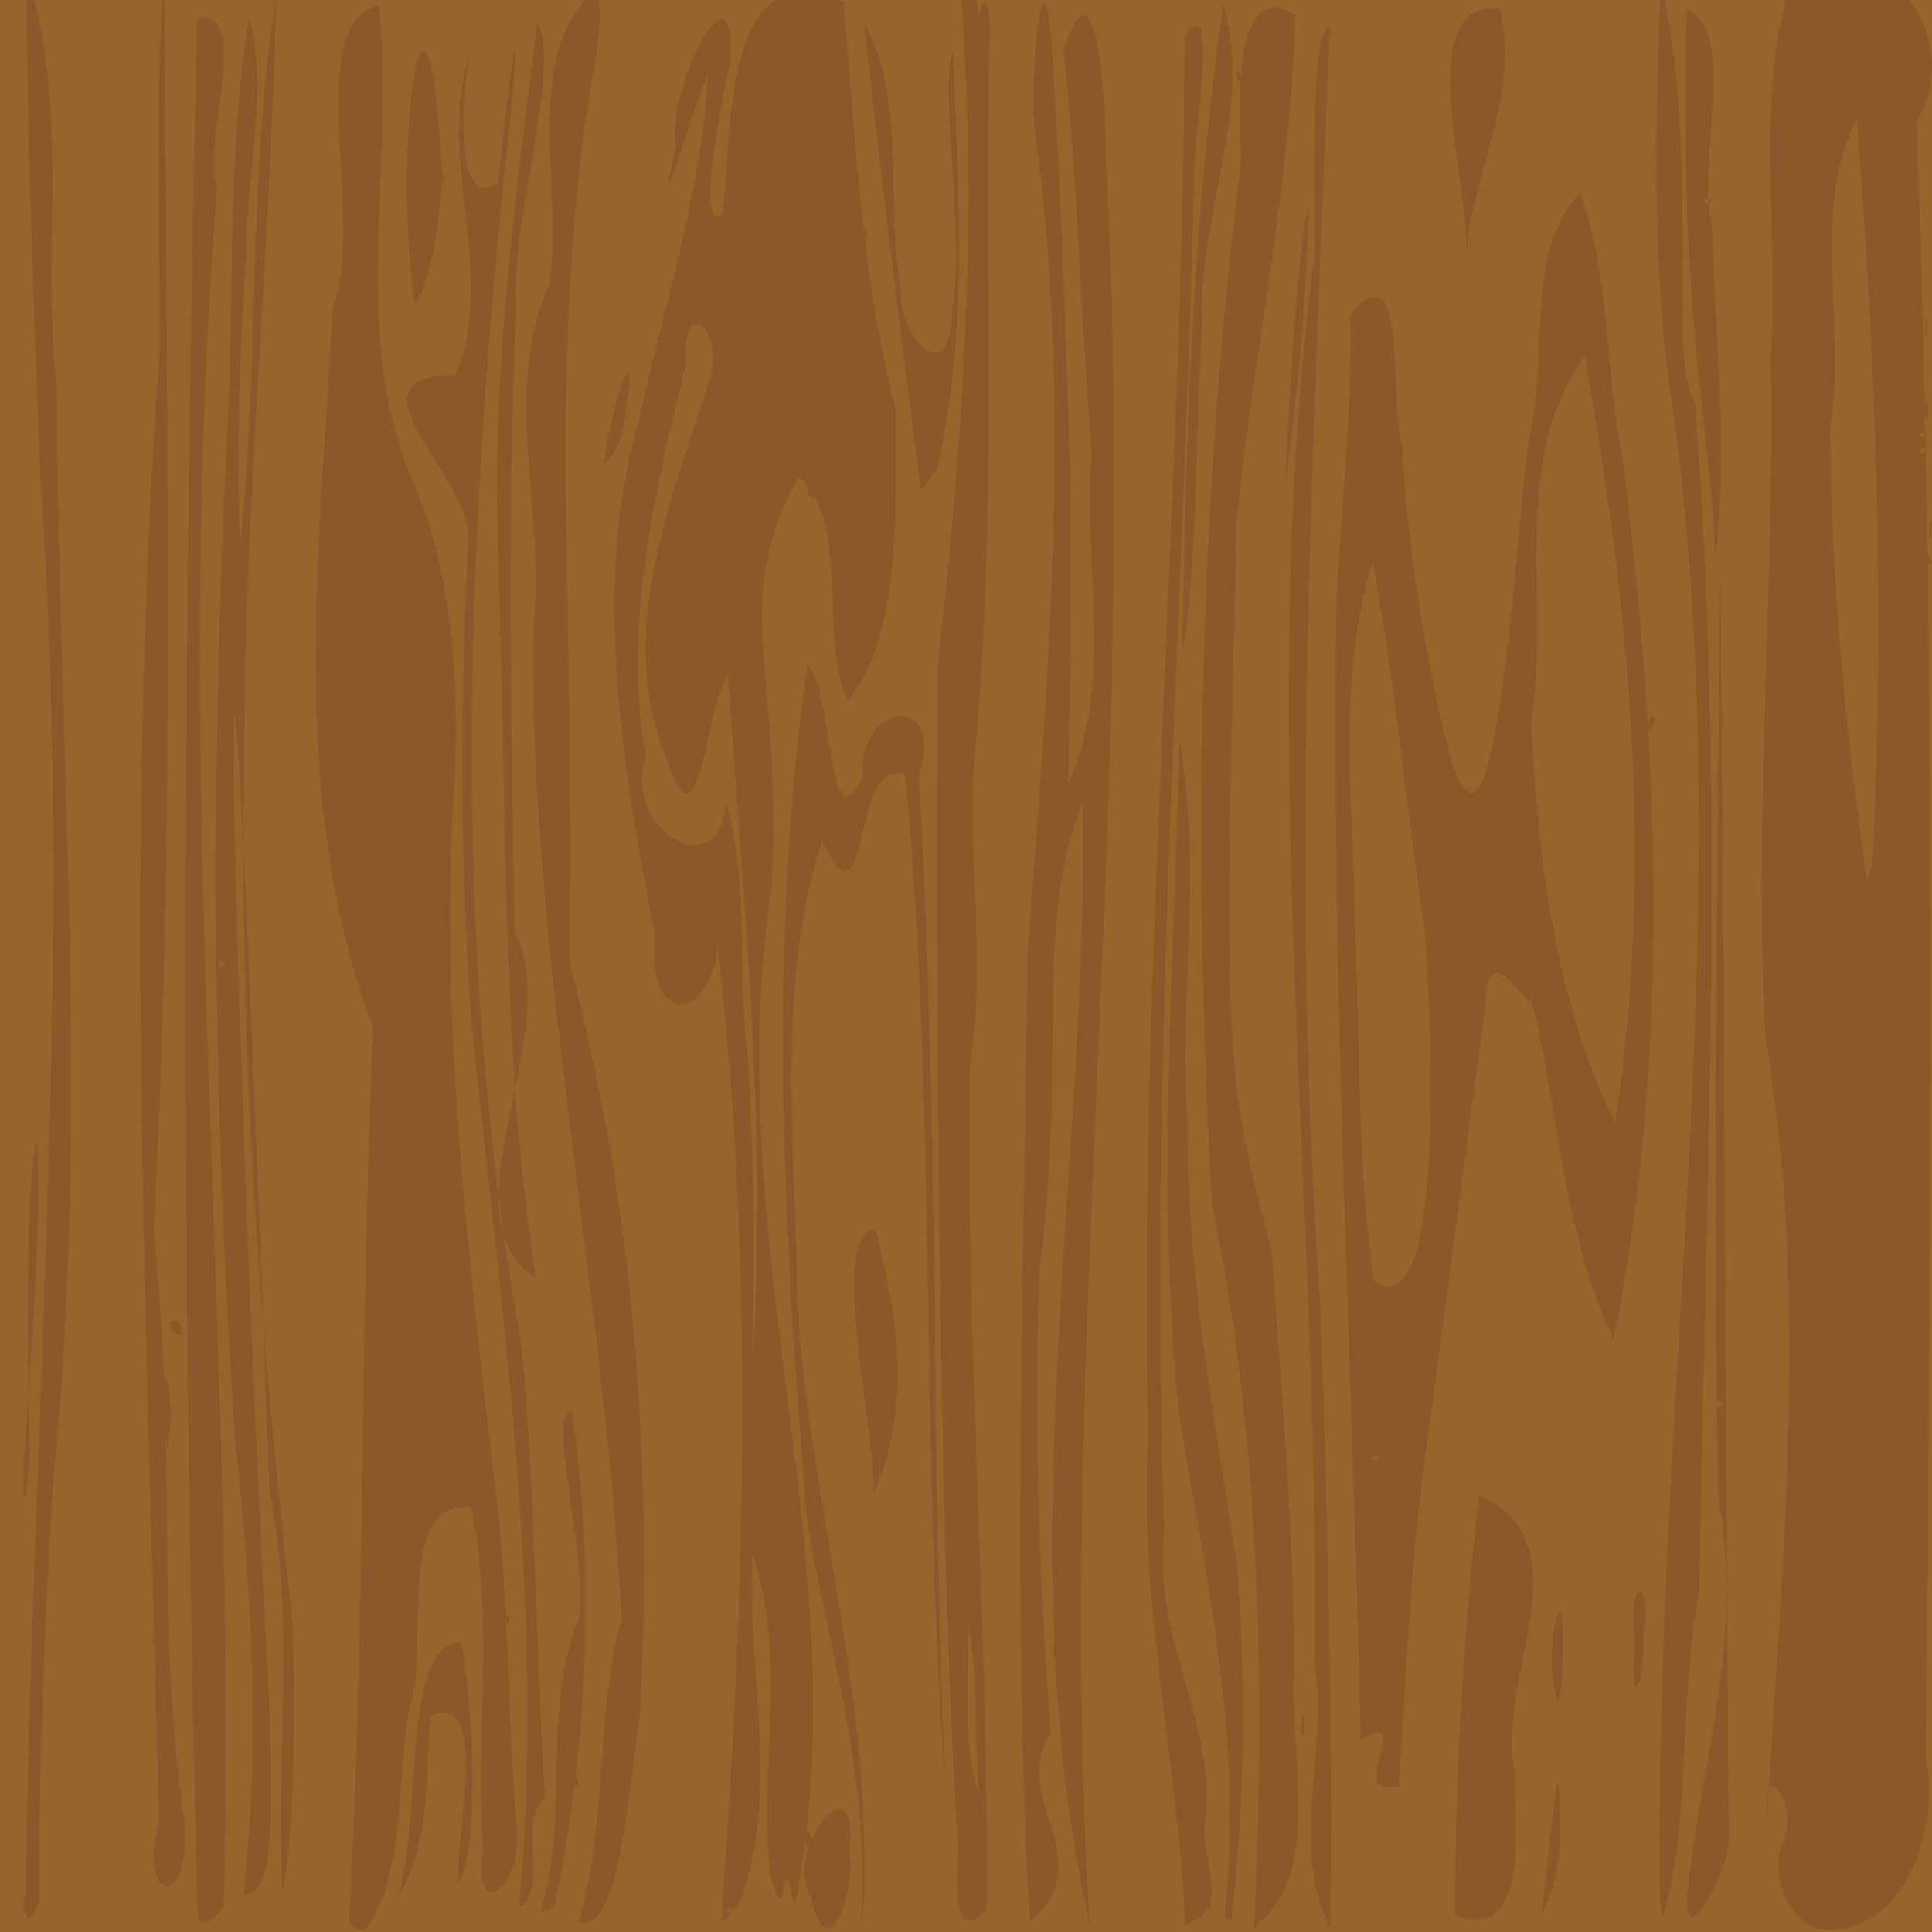 <?xml version="1.0"?>
<svg xmlns="http://www.w3.org/2000/svg" height="600" width="600" viewBox="0 0 600 600">
  <path d="M0 295.626V-9.04H600.013v609.331H0V295.626z" fill="#96642c"/>
  <path fill="#8c5829" d="M7.986 587.676c1.967-147.037 15.043-294.145 4.443-441.134C10.465 94.695 8.55 43.067 8.07-8.814c13.856 41.526 4.832 85.766 9.44 128.543.708 113.112 10.504 226.5-.917 339.369-2.744 43.713-4.502 87.504-4.485 131.315-3.124 10.688-6.1 2.327-4.121-2.73zm41.163-29.93c-3.726-149.596-10.561-299.501.409-448.942.107-39.28-1.64-78.635 1.448-117.844.47 137.909 3.84 260.227-3.307 391.02 7.782 78.51.35 121.199 9.783 185.179 1.398 26.443-14.669 23.195-8.314-.69l.064-4.365zm12.302 38.677c-5.54-210.921-4.631-396.446-.217-590.527 17.33-4.687 1.266 39.342 6.168 52.556-14.777 186.12 6.688 360.303 2.068 533.01-1.1 3.101-4.363 6.596-8.019 4.965zm14.113-8.033c5.398-46.878 2.689-94.066-2.507-140.777-7.272-106.43-7.8-213.23-2.168-319.744 1.718-40.711-.03-82.785 6.514-122.533 6.174 22.296-1.153 49.796-.988 74.176-1.816 29.534-3.224 59.163-1.81 88.749C80.876 112.148 76.71 55.239 85.763-.614c-1.765 79.996-10.137 159.747-9.882 239.84-1.57 87.738 4.803 175.386 14.766 262.453 1.5 26.046.575 71.64-2.916 85.5-2.303-41.797 4.099-83.938-4.138-125.378-15.56-434.338-14.145-197.33.4 74.667-.505 12.97 3.257 53.624-8.428 51.918zm-6.886-290.063c-3.623 2.161 3.806 2.52 0 0zm39.716 298.941c5.186-92.554 3.253-185.334 7.521-277.936-26.828-71.453-16.543-149.179-12.557-223.548C113.578 68.59 93.59 7.054 117.66 1.6c5.31 47.608-8.611 97.13 8.695 143.455 14.033 30.298 16.143 63.548 14.991 96.58-5.712 67.155 4.327 151.714 13.22 227.048 3.686 33.376 2.976 66.91 6.05 100.288 1.317 16.383-13.949 29.955-10.611 4.863-2.262-35.131 3.395-71.195-3.61-105.76-24.167-2.653-12.787 43.54-19.136 61.756-4.413 22.443-.851 52.809-14.158 69.819l-2.682-.84-2.021-1.533zm15.136-8.283c7.711-21.377.641-79.601 19.851-78.794 3.867 22.173 5.311 64.06-.923 74.597-1.571-14.012 10.285-59.11-8.492-52.296-2.507 16.923.743 38.819-10.435 56.493zm37.738 3.273c8.179-91.032-5.22-181.895-14.606-272.236-3.997-51.31-3.801-102.881-1.124-154.26-1.494-19.855-39.654-48.906-3.873-49.359 11.145-27.46-1.892-58.043 1.39-86.87 9.131-45.966-9.916 40.213 11.708 27.471 1.136-14.08 7.548-66.442 4.339-26.655-14.042 128.768-20.327 259.93 2.94 388.008 4.287 46.426 4.3 93.104 7.198 139.622-9.169 8.862 1.767 27.123-7.972 34.286zm6.6 1.487c9.275-29.916.192-62.06 11.75-90.913 3.627-16.617-10.22-65.115-1.984-64.354 7.316 50.714 4.994 102.745-5.325 152.63-.543 2.333-2.656 2.133-4.442 2.633zm11.83 3.273c8.995-31.064 5.223-64.097 13.32-94.735-5.736-105.092-29.239-210.232-27.294-308.617 3.767-35.077-10.107-71.631 4.981-105.47 3.452-26.703-5.31-60.301 6.293-81.478 17.791-29.818 4.57 27.483 3.808 38.354-9.866 84.279-2.185 140.242-3.95 254.206 21.07 78.427 25.691 158.76 21.886 233.783-2.998 14.914-5.61 68.906-19.044 63.952zm44.839-7.735c6.885-98.285 9.685-197.367-1.666-295.43-3.401 25.418-22.192 22.944-19.202-1.794-10.007-53.174-20.334-108.611-5.198-161.937 7.662-35.371 19.473-70.117 21.314-106.544-4.924 9.83-17.195 55.066-9.743 21.485-4.033-13.767 18.726-62.23 16.739-25.956-2.48 11.069-11.118 54.653-2.302 47.3 3.066-23.57-.857-83.034 37.528-65.67 3.696 42.443 5.384 85.086 16.216 126.388-.376 29.003 2.473 68.63-14.872 90.451-9.658-21.048 1.277-54.272-15.24-69.477-21.899 38.58-5.054 58.562-8.411 126.508-16.954 113.392 28.16 211.766 7.087 317.507-4.6-23.649-2.06 12.477-7.573-10.326-3.693-33.053 5.446-66.631-5.432-99.16-2.259 35.467 8.87 73.06-3.802 107.484-6.682 9.21-5.604 8.283-5.444-.838zm2.35 3c-3.624 2.161 3.806 2.519 0 0zm8.239-218.217c.356-48.102-5.314-109.529-9.021-164.365-7.432 9.993-8.625 59.045-19.614 24.655-15.329-38.478 2.077-78.962 13.635-115.825 5.715-14.968-8.499-28.431-7.021-6.142-9.487 39.768-19.71 81.037-12.693 122.128-7.068 25.69 24.56 40.168 24.895 14.232 7.685 25.547 3.244 53.89 7.046 80.54 1.555 30.457 2.332 60.983 1.204 91.471 1.861-15.498.9-31.14 1.569-46.7zm-22.605-107.647c-3.293-9.071 4.467 4.916 0 0zm39.228 322.565c-8.737-14.122 15.395-45.028 12.08-13.399 2.102 9.007-6.213 38.336-12.08 13.399zm15.423 9.818c3.9-42.952-9.263-84.616-16.526-126.258-7.144-88.39-12.548-177.836.15-266 7.841 6.078 5.92 58.452 17.147 34.545-1.504-23.543 26.186-26.404 17.358.418 6.56 103.905 3.532 208.113 8.21 312.092-7.56-104.136-2.628-208.838-12.36-312.853-16.696-7.964-11.105 52.592-25.851 20.259-14.78 46.24-7.883 95.68-7.756 143.36 4.033 63.539 24.325 125.876 20.418 189.832zm29.96-31.538c-4.944-78.03-6.77-240.65-5.89-361.374 8.228-70.927 12.647-142.669 6.708-213.98 14.376 9.75 2.414 66.671 6.264 25.014-1.73-20.48 4.546-21.976 2.979-.973-1.37 73.317 2.432 146.775-4.6 219.907-2.404 31.697 3.906 62.925-1.399 94.541-1.476 87.519 6.02 174.969 5.218 262.512-14.024 14.31-7.028-19.815-9.28-25.649zm7.078-9.52c-2.028-17.236.014-40.03-3.892-53.818 1.18 17.924-2.093 36.468 3.892 53.817zm15.585 39.273c-5.206-92.959-2.279-188.334-.567-302.893 6.229-82.65 13.46-165.876 2.882-248.504-3.301-13.595 1.501-69.392 4.566-31.396 2.809 46.872 4.76 93.832 5.76 140.788.206 29.376-.233 58.749-.597 88.12 14.543-32.054 4.129-68.928 7.193-102.936-3.47-41.55-4.199-83.249-8.73-124.604C341.224-17.9 343.48 36.13 343.332 47.83c10.793 199.008-15.57 369.502-5.009 549.183-25.866-114.116.371-240.519-2.148-348.247-15.573 41.612-4.474 78.609-13.466 146.037-1.333 47.683-.39 95.46 3.68 142.99-13.499 21.308 16.25 39.31-6.594 59.238zm48.266.595c-2.205-50.326-14.482-99.903-11.508-150.512-3.015-145.537 10.74-290.718 11.355-436.207 11.469-15.967 1.982 36.33 2.846 46.285-2.767 124.984-14.293 278.46-9.198 418.499-3.827 34.577 16.542 57.324 12.53 91.386-.912 10.007 8.671 26.65-6.025 30.556zm12.205-2.975c6.204-52.661-5.816-104.748-14.252-156.284-6.79-69.342-1.367-139.016.245-208.47 7.235 38.941-.118 78.83 2.464 118.197-.146 46.256 8.198 91.847 15.393 137.242 2.788 36.784 2.572 73.866-1.724 110.523l-1.403.141zm9.24 3.844c3.402-74.944 2.116-150.667-13.112-224.262-5.938-108.121-4.28-216.837 9.03-324.362-.838-13.442-2.938-58.364 16.88-45.12-1.463 52.487-12.868 103.974-18.184 156.034-4.816 179.55-2.755 173.361 10.858 227.868 2.934 42.952 6.88 86.353 6.927 129.185-1.74 27.302 9.105 63.57-11.371 79.634l-.365 1-.663.038zm18.738-82.093c1.854-145.811-19.019-292.098.077-437.433.012-19.564-1.492-71.531 4.68-70.335-5.396 132.506-12.442 265.32-2.888 397.803 2.156 64.146 3.79 128.328 3.013 192.522-12.97-26.017-.385-55.225-4.882-82.564zm43.674 78.249c-.1-43.468 2.597-86.918 7.372-130.102 34.192 14.127 4.61 58.41 11.149 85.98-.537 12.863 5.769 53.649-18.52 44.127zm26.616 0c2.632-15.143 5.976-65.555 5.939-25.362-.181 8.723-1.408 17.768-5.939 25.362zm36.976-3.57c-2.19-152.916 24.418-305.975 4.787-458.617-7.546-45.736-6.314-92.012-4.535-138.159 12.79 55.32 1.318 115.192 10.668 131.232 9.533 122.58 3.075 245.59 1.33 368.324-6.408 32.282-2.718 75.503-11.455 101.67zm8.768-5.95c4.824-39.772 17.253-79.047 9.427-119.344-2.122-96.602.021-193.225.405-289.825 1.636 131.815 1.601 264.012 2.794 395.613.188 8.518-15.523 39.276-12.626 13.565zm9.64-149.93c-3.624 2.162 3.805 2.52 0 0zm19.462 137.469c6.263-9.414-6.172-30.367-4.647-7.898 4.744-80.787 13.227-162.378-.513-242.745-3.647-70.416 3.016-140.896 1.655-211.421 2.681-37.817-4.824-78.685 5.816-114.643 28.486-21.076 55.638 15.563 39.47 41.718 6.276 169.34 4.373 338.834 2.911 508.256 4.704 23.962-7.921 56.833-33.871 53.012-9.977-4.204-14.008-16.472-10.82-26.286zm28.29-307.974c3.488-75.949 1.066-152.083-5.084-227.833-14.64 29.243-2.83 64.471-8.268 96.035.395 47.038 4.726 93.974 11.447 140.491 1.15-2.809 1.726-5.667 1.905-8.698zm-5.02-11.207c-1.525-7 2.673 2.206 0 0zm20.538-114.62c-3.624 2.16 3.806 2.519 0 0zm0-4.761c-3.624 2.161 3.806 2.52 0 0zM375.078 592.65c-1.526-7 2.672 2.206 0 0zm-124.585-19.457c-6.093-13.08 6-.374 0 0zm182.735-18.351c-15.267 3.404 6.556-24.966-10.638-14.593-2.613-116.918-9.13-233.843-7.601-350.806 1.27-30.512 5.066-61.325 4.353-91.588 18.303-22.645 11.834 27.738 16.102 40.617 1.603 30.065 6.338 59.642 12.893 88.88 16.555 67.986 22.5-69.292 26.78-92.49 5.705-23.645-1.568-57.831 15.62-74.791 9.438 25.699 7.551 54.903 13.13 81.905 11.328 90.662 15.194 184.132-2.71 273.878-16.725-33.9-16.969-75.454-27.336-112.302 7.292 23.966-12.317-20.744-12.605 9.46-6.575 48.193-12.737 96.492-19.323 144.717-4.13 32.209-5.268 65.148-7.481 97.214l-1.183-.105zm-5.955-102.989c-3.624 2.162 3.806 2.52 0 0zm15.194-162.9c-5.716-38.127-9.094-76.609-16.207-114.516-11.888 38.775-5.32 80.356-5.264 120.307 1.672 34.456.438 69.171 5.76 103.355 24.477 15.866 16.422-99.162 15.711-109.15zm59.175 59.686c12.017-79.12 4.657-159.818-9.53-238.115-23.698 33.266-10.378 76.037-16.611 113.671 2.186 42.43 7.077 85.979 26.14 124.437zM178.104 553.956c-1.832-9.12 4.228 3.547 0 0zm225.731-16.435c1.506-15.96 2.134 8.174 0 0zM507.8 509.245c-2.935-17.104 5.05-22.489 2.547-.861.417 14.95-4.532 25.399-2.547.861zm-23.964 19.42c-5.538-14.522 2.698-47.063 1.413-12.934.056 4.338-.04 8.772-1.413 12.934zm-345.581-8.628c-1.474-7.236 3.738 3.4 0 0zm188.898-6.022c-.133-9.126 1.645 4.972 0 0zm.09-8.925c.887-9.672.887 9.67 0 0zm-170.147-1.687c-1.527-7 2.672 2.206 0 0zm170.1-7.83c.645-8.2.645 8.2 0 0zM7.317 454.514c11.013-141.931-1.39-122.033 1.901-4.439-.365 10.485-2.436 25.635-1.902 4.44zm264.052 9.37c.195-22.457-14.234-80.452.583-82.157 6.315 26.682 11.733 53.522-.583 82.157zM51.12 443.51c-3.198-28.806 4.548-12.903.927 6.46zm4.705-28.464c-8.006-4.891 2.667-7.933 0 0zm110.549-18.113c-9.37-60.938-9.096-122.95-10.632-184.478-1-64.678-5.646-79.53 11.228-205.375 7.302 15.068-8.5 61.198-6.661 87.566-2.862 64.828-1.587 129.84-.527 194.677 16.294 32.026-23.296 87.65 6.592 107.598zM48.013 317.458c-32.032 188.393-16.016 94.195 0 0zm173.898-17.554c-8.299-6.591 3.211-8.638 0 0zM330.53 264.2c-1.527-7 2.672 2.205 0 0zm1.172-17.852c-1.527-7 2.672 2.206 0 0zm-55.08-5.95c-1.526-7 2.673 2.205 0 0zM512.08 223.57c4.463-4.286-.883 8.231 0 0zM367.49 184.963c1.2-61.414 3.75-122.961 12.42-183.811 9.485 33.095-8.207 65.897-6.51 99.334-2.2 34.194-1.274 68.625-6.002 102.627-.443-6.047.132-12.099.093-18.15zm231.392-10.017c-1.526-7 2.672 2.206 0 0zm-66.126-1.59c-1.932-46.13-11.249-71.252-8.976-170.1 15.74 4.483 3.259 47.272 7.82 66.12 1.082 34.632 5.082 69.39 1.156 103.986zm-2.4-111.841c-3.625 2.161 3.805 2.52 0 0zm68.766 103.225c.886-9.67.886 9.672 0 0zm-347.82-10.83c-3.813-15.56 4.574 5.85 0 0zm34.606-2.154c-6.34-48.122-12.105-96.324-17.613-144.55 13.291 23.076 6.604 54.876 11.343 81.318-1.206 16.029 15.687 34.434 16.165 7.258 3.906-23.246-4.291-70.856.121-79.421 1.854 44.702 5.102 90.37-6.158 134.16 2.934-11.571-1.384 1.18-3.858 1.236zm113.285-.903c.804-25.252 4.43-80.606 7.233-86.419-.653 28.926-3.573 57.744-7.233 86.42zm-211.423-6.688c.744-14.663 11.819-47.865 6.157-13.735-.746 4.999-2.346 10.21-6.157 13.735zm409.86-16.911c1.501-10.117 1.793 11.58 0 0zm-310.39-12.39c-3.417-5.614 6.51 2.284 0 0zm310.683-12.602c.335-11.135 1.163 7.277 0 0zM128.87 94.584c-7.465-49.037 3.938-126.936 8.555-38.73-1.558 12.928-1.945 27.202-8.555 38.73zM455.338 78.79c1.02-22.415-17.11-78.677 10.23-76.21 7.067 25.988-8.39 50.692-10.23 76.21zm39.252-.231c-1.526-7 2.672 2.206 0 0zm-226.68-6.05c2.369-5.184.925 8.632 0 0zM137.171 55.946c-1.526-7 2.672 2.206 0 0zm247.271-30.943c-1.526-7 2.672 2.206 0 0z"/>
</svg>
